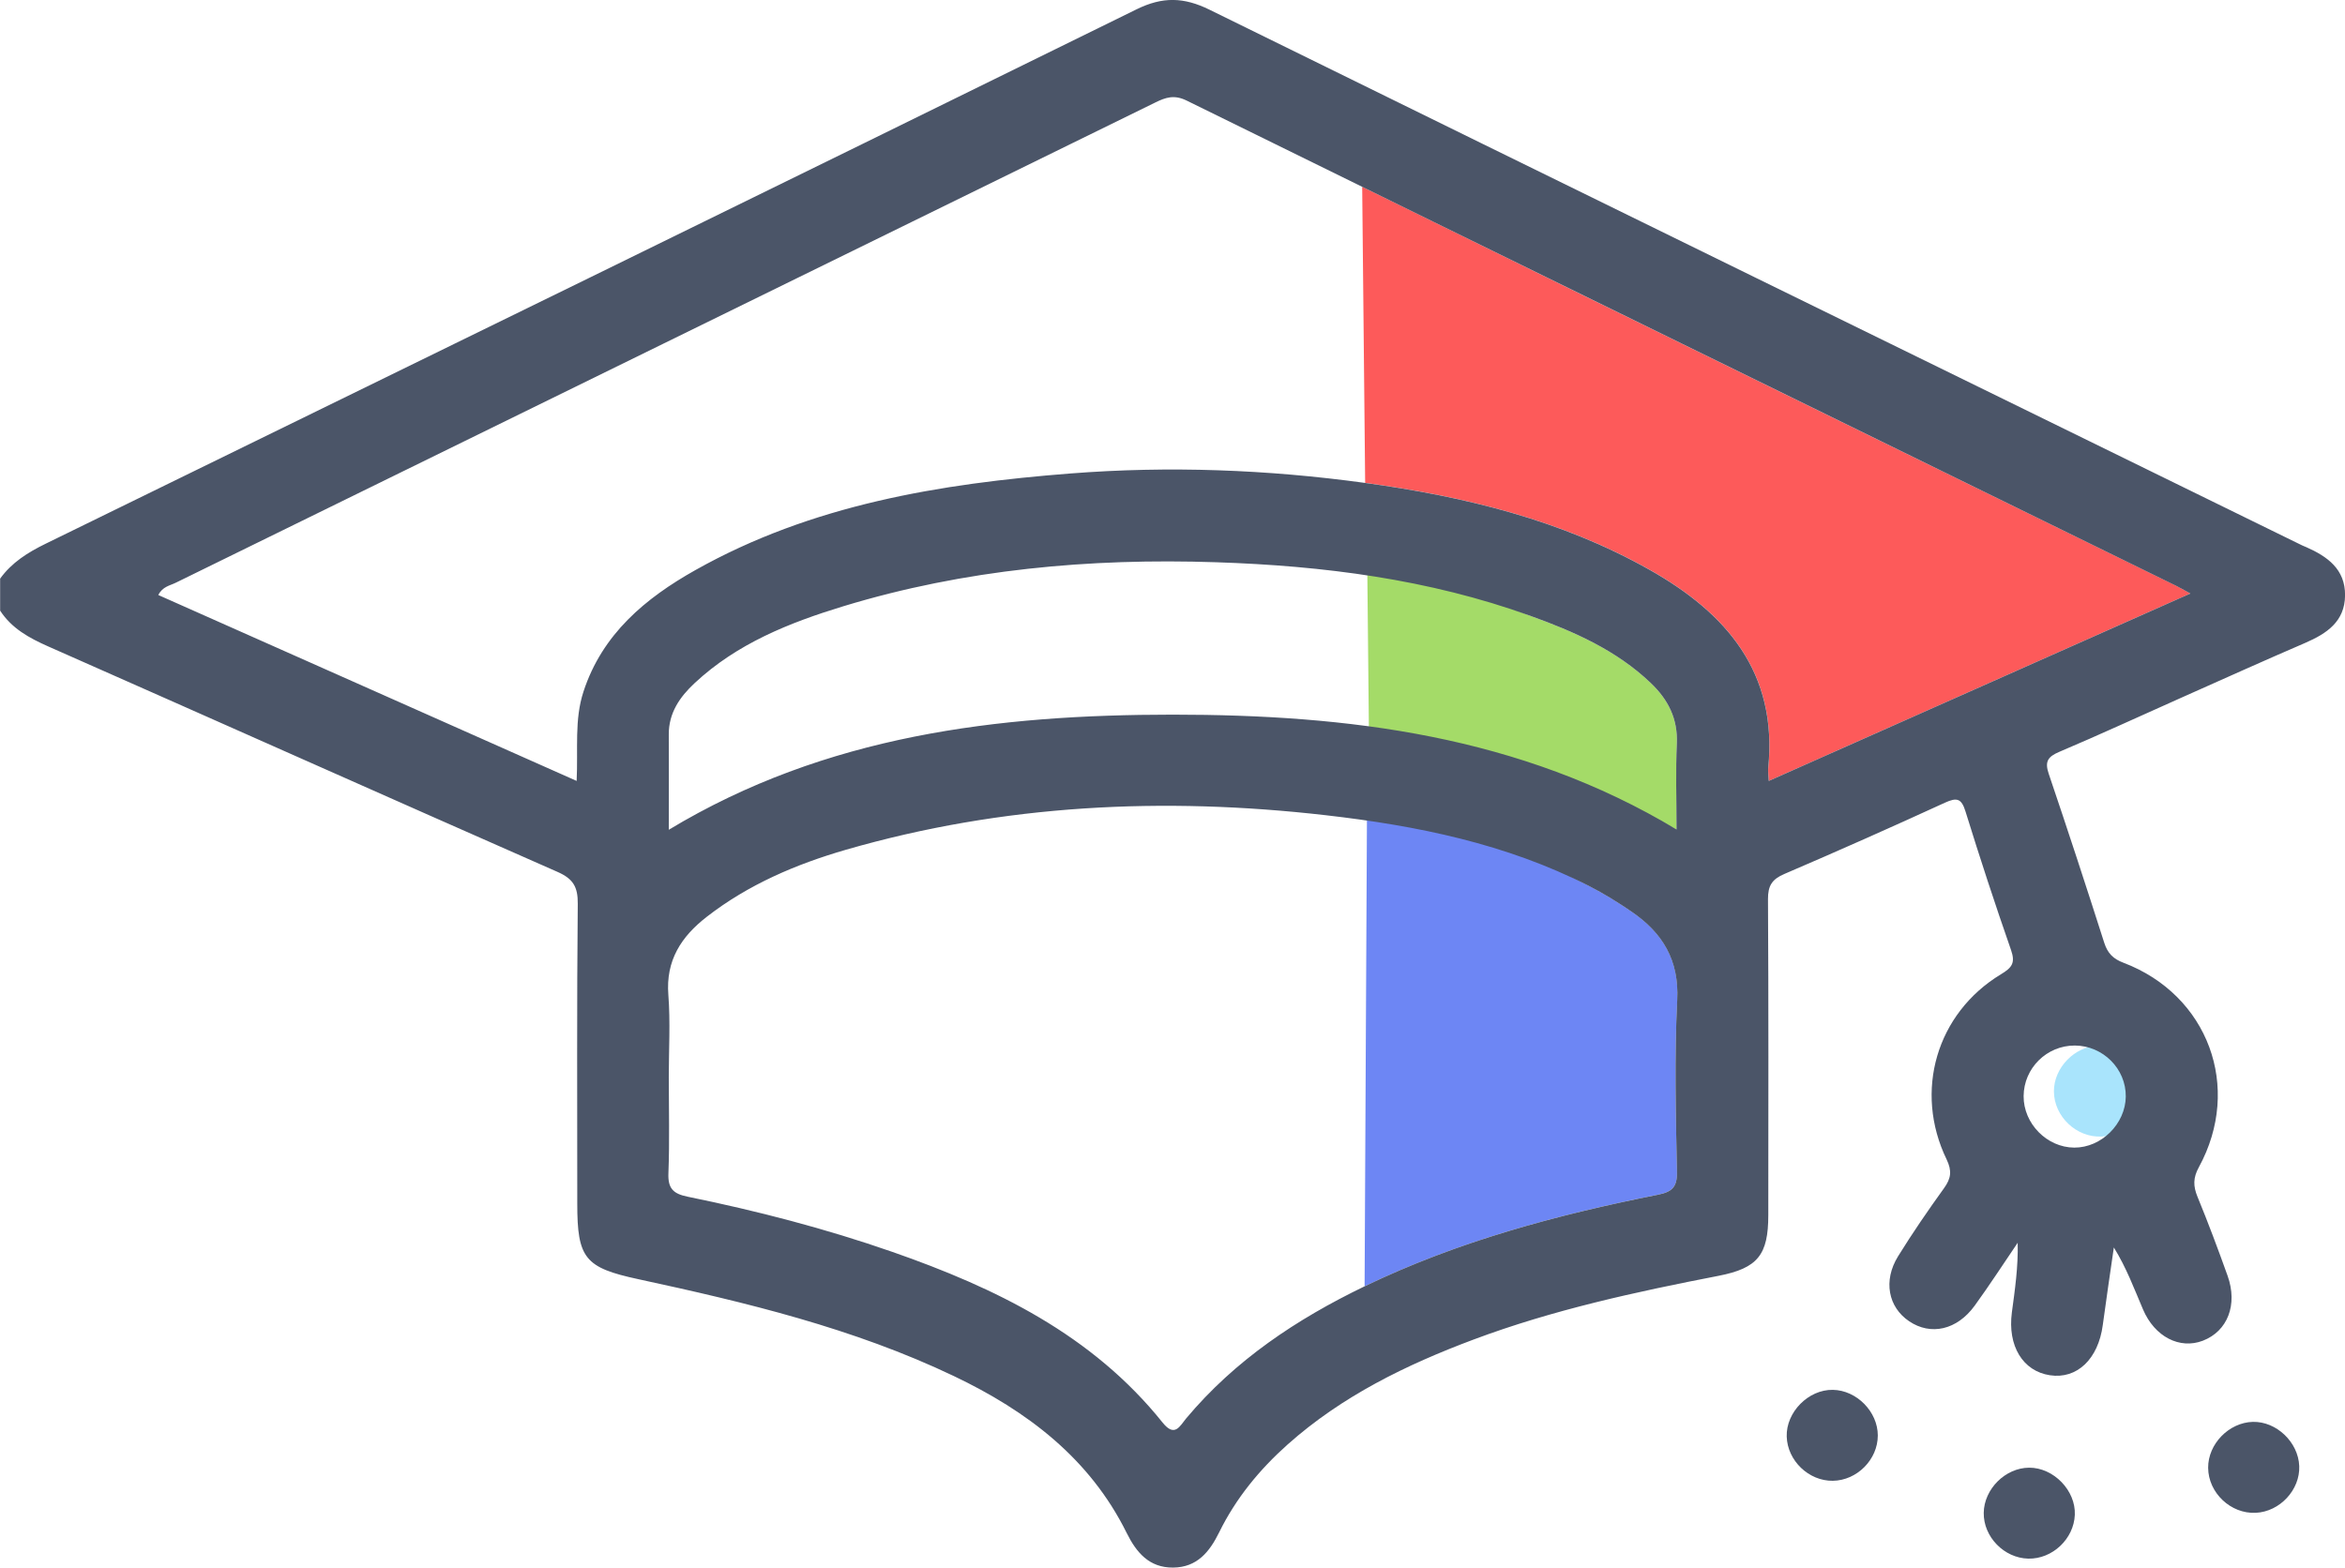 <?xml version="1.0" encoding="UTF-8"?> <svg xmlns="http://www.w3.org/2000/svg" id="_Слой_2" data-name="Слой 2" viewBox="0 0 379.21 253.57"> <defs> <style> .cls-1 { fill: #fd5a5a; } .cls-2 { fill: #a4db68; } .cls-3 { fill: #a9e4fc; } .cls-4 { fill: #6d86f4; } .cls-5 { fill: #4b5568; } </style> </defs> <g id="_Слой_1-2" data-name="Слой 1"> <g> <path class="cls-5" d="M296.39,239.51c-3.9,.05-7.34-3.25-7.46-7.15-.12-3.95,3.51-7.63,7.46-7.56,3.85,.06,7.27,3.54,7.27,7.38,0,3.89-3.36,7.28-7.28,7.33Z"></path> <path class="cls-5" d="M364.31,229.98c3.81-.09,7.35,3.28,7.5,7.15,.15,3.85-3.14,7.38-7.04,7.56-4.04,.19-7.66-3.23-7.69-7.28-.03-3.85,3.36-7.33,7.23-7.43Z"></path> <path class="cls-5" d="M327.99,252.1c-3.91-.09-7.25-3.52-7.2-7.4,.05-3.86,3.5-7.29,7.34-7.31,3.96-.02,7.56,3.7,7.39,7.63-.16,3.9-3.64,7.17-7.53,7.08Z"></path> <path class="cls-1" d="M220.28,30.21c53.32,26.23,78.3,38.4,131.66,64.55,.53,.26,1.05,.57,2.27,1.23-23.04,10.25-45.46,20.21-68.17,30.31-.05-.94-.15-1.52-.09-2.08,1.55-15.46-6.76-25.06-19.21-32.08-14.28-8.05-29.9-11.84-45.98-14.04"></path> <path class="cls-4" d="M221.06,130.32c14.75,1.69,22.52,6.14,35.88,12.96,2.4,1.23,4.71,2.66,6.94,4.19,4.99,3.42,7.68,7.81,7.35,14.29-.47,9.23-.24,18.5-.04,27.74,.05,2.54-.82,3.28-3.12,3.74-16.32,3.25-32.33,7.53-47.4,14.81"></path> <path class="cls-2" d="M221.06,87.51c17.31,.58,9.98,6.17,26.36,12.08,7.06,2.55,13.95,5.56,19.52,10.88,2.81,2.69,4.4,5.78,4.22,9.82-.2,4.43-.05,8.87-.05,13.87-25-13.02-21.36-7.38-49.66-7.37"></path> <path class="cls-3" d="M339.37,169.12c3.81-.09,7.35,3.28,7.5,7.15,.15,3.85-3.14,7.38-7.04,7.56-4.04,.19-7.66-3.23-7.69-7.28-.03-3.85,3.36-7.33,7.23-7.43Z"></path> <path class="cls-5" d="M0,93.62c1.9-2.65,4.52-4.28,7.43-5.7C66.24,59.17,125.05,30.41,183.79,1.51c4.22-2.08,7.65-1.98,11.8,.06,58.85,28.95,117.76,57.77,176.66,86.63,.22,.11,.45,.19,.68,.29,3.44,1.52,6.33,3.58,6.29,7.81-.04,4.23-2.95,6.17-6.43,7.68-6.78,2.92-13.51,5.96-20.25,8.96-6.52,2.9-13,5.9-19.56,8.68-1.86,.79-2.34,1.59-1.68,3.54,3.08,9.09,6.06,18.2,8.98,27.34,.54,1.67,1.43,2.59,3.08,3.21,13.72,5.2,19.27,20.17,12.22,33.07-.95,1.73-.93,3.07-.22,4.8,1.73,4.21,3.33,8.48,4.86,12.76,1.68,4.69,0,8.97-3.99,10.51-3.74,1.44-7.8-.62-9.69-5.07-1.42-3.33-2.68-6.73-4.71-10.01-.6,4.18-1.23,8.37-1.79,12.55-.73,5.5-4.17,8.79-8.55,8.12-4.38-.66-6.87-4.75-6.15-10.17,.49-3.66,1.03-7.31,.94-11.26-2.31,3.4-4.54,6.85-6.95,10.17-2.86,3.95-7.11,4.89-10.61,2.52-3.38-2.28-4.22-6.55-1.79-10.49,2.33-3.77,4.85-7.43,7.44-11.03,1.13-1.57,1.31-2.78,.42-4.64-5.34-11.03-1.64-23.65,8.79-29.96,1.78-1.07,2.35-1.83,1.63-3.9-2.59-7.43-5.04-14.91-7.37-22.43-.65-2.11-1.39-2.3-3.32-1.42-8.61,3.95-17.27,7.8-25.97,11.53-1.99,.85-2.66,1.89-2.65,4.07,.1,17.03,.06,34.07,.05,51.1,0,6.42-1.68,8.59-8.05,9.83-13.43,2.61-26.78,5.5-39.62,10.31-10.89,4.08-21.27,9.14-30.06,16.97-4.55,4.06-8.37,8.71-11.07,14.21-1.56,3.17-3.58,5.67-7.45,5.7-3.87,.03-5.94-2.44-7.51-5.61-5.99-12.09-16.11-19.72-27.93-25.36-16.23-7.75-33.59-11.91-51.05-15.68-8.63-1.86-9.86-3.36-9.86-12.2,0-16.17-.08-32.34,.08-48.51,.03-2.76-.76-4.06-3.29-5.17-27.48-12.09-54.88-24.33-82.34-36.46-3.07-1.36-5.9-2.9-7.78-5.79v-5.18Zm354.21,2.38c-1.23-.67-1.74-.97-2.27-1.23-53.36-26.15-106.72-52.27-160.04-78.5-2.02-.99-3.39-.52-5.08,.31-52.79,25.9-105.59,51.78-158.39,77.67-.95,.47-2.14,.62-2.83,1.99,22.53,10.01,44.99,20,67.65,30.07,.25-5.17-.39-9.9,1.11-14.46,3.04-9.3,10-15.09,18.09-19.64,18.81-10.58,39.55-13.98,60.67-15.63,15.92-1.24,31.81-.64,47.63,1.53,16.08,2.2,31.7,5.99,45.98,14.04,12.46,7.02,20.76,16.63,19.21,32.08-.06,.56,.05,1.14,.09,2.08,22.71-10.1,45.13-20.07,68.17-30.31ZM108.15,174.22c0,5.18,.14,10.37-.06,15.54-.1,2.47,.78,3.33,3.11,3.8,11.22,2.29,22.29,5.16,33.11,8.93,16.7,5.83,32.32,13.4,43.7,27.61,1.97,2.46,2.79,.54,3.79-.66,7.91-9.45,17.89-16.08,28.86-21.38,15.07-7.28,31.08-11.56,47.4-14.81,2.3-.46,3.18-1.2,3.12-3.74-.19-9.25-.42-18.52,.04-27.74,.33-6.49-2.37-10.87-7.35-14.29-2.22-1.53-4.54-2.96-6.94-4.19-13.36-6.82-27.79-9.74-42.53-11.43-26.23-3.01-52.18-1.77-77.63,5.59-8.04,2.33-15.76,5.62-22.48,10.84-4.12,3.2-6.65,7.05-6.21,12.63,.34,4.41,.07,8.87,.07,13.32Zm0-40.01c25.42-15.33,53.25-18.61,81.48-18.62,28.3,0,56.17,3.35,81.48,18.57,0-5-.15-9.44,.05-13.87,.18-4.04-1.4-7.13-4.22-9.82-5.57-5.32-12.46-8.34-19.52-10.88-16.38-5.91-33.46-8.08-50.77-8.65-20.45-.68-40.64,1.14-60.28,7.12-8.73,2.66-17.2,6.04-24.04,12.43-2.4,2.24-4.2,4.82-4.18,8.32,.03,4.93,0,9.86,0,15.39Zm219.09,43.08c-.03,4.44,3.77,8.31,8.19,8.33,4.39,.02,8.28-3.84,8.33-8.25,.05-4.5-3.68-8.23-8.23-8.26-4.54-.02-8.26,3.65-8.29,8.18Z"></path> </g> </g> </svg> 